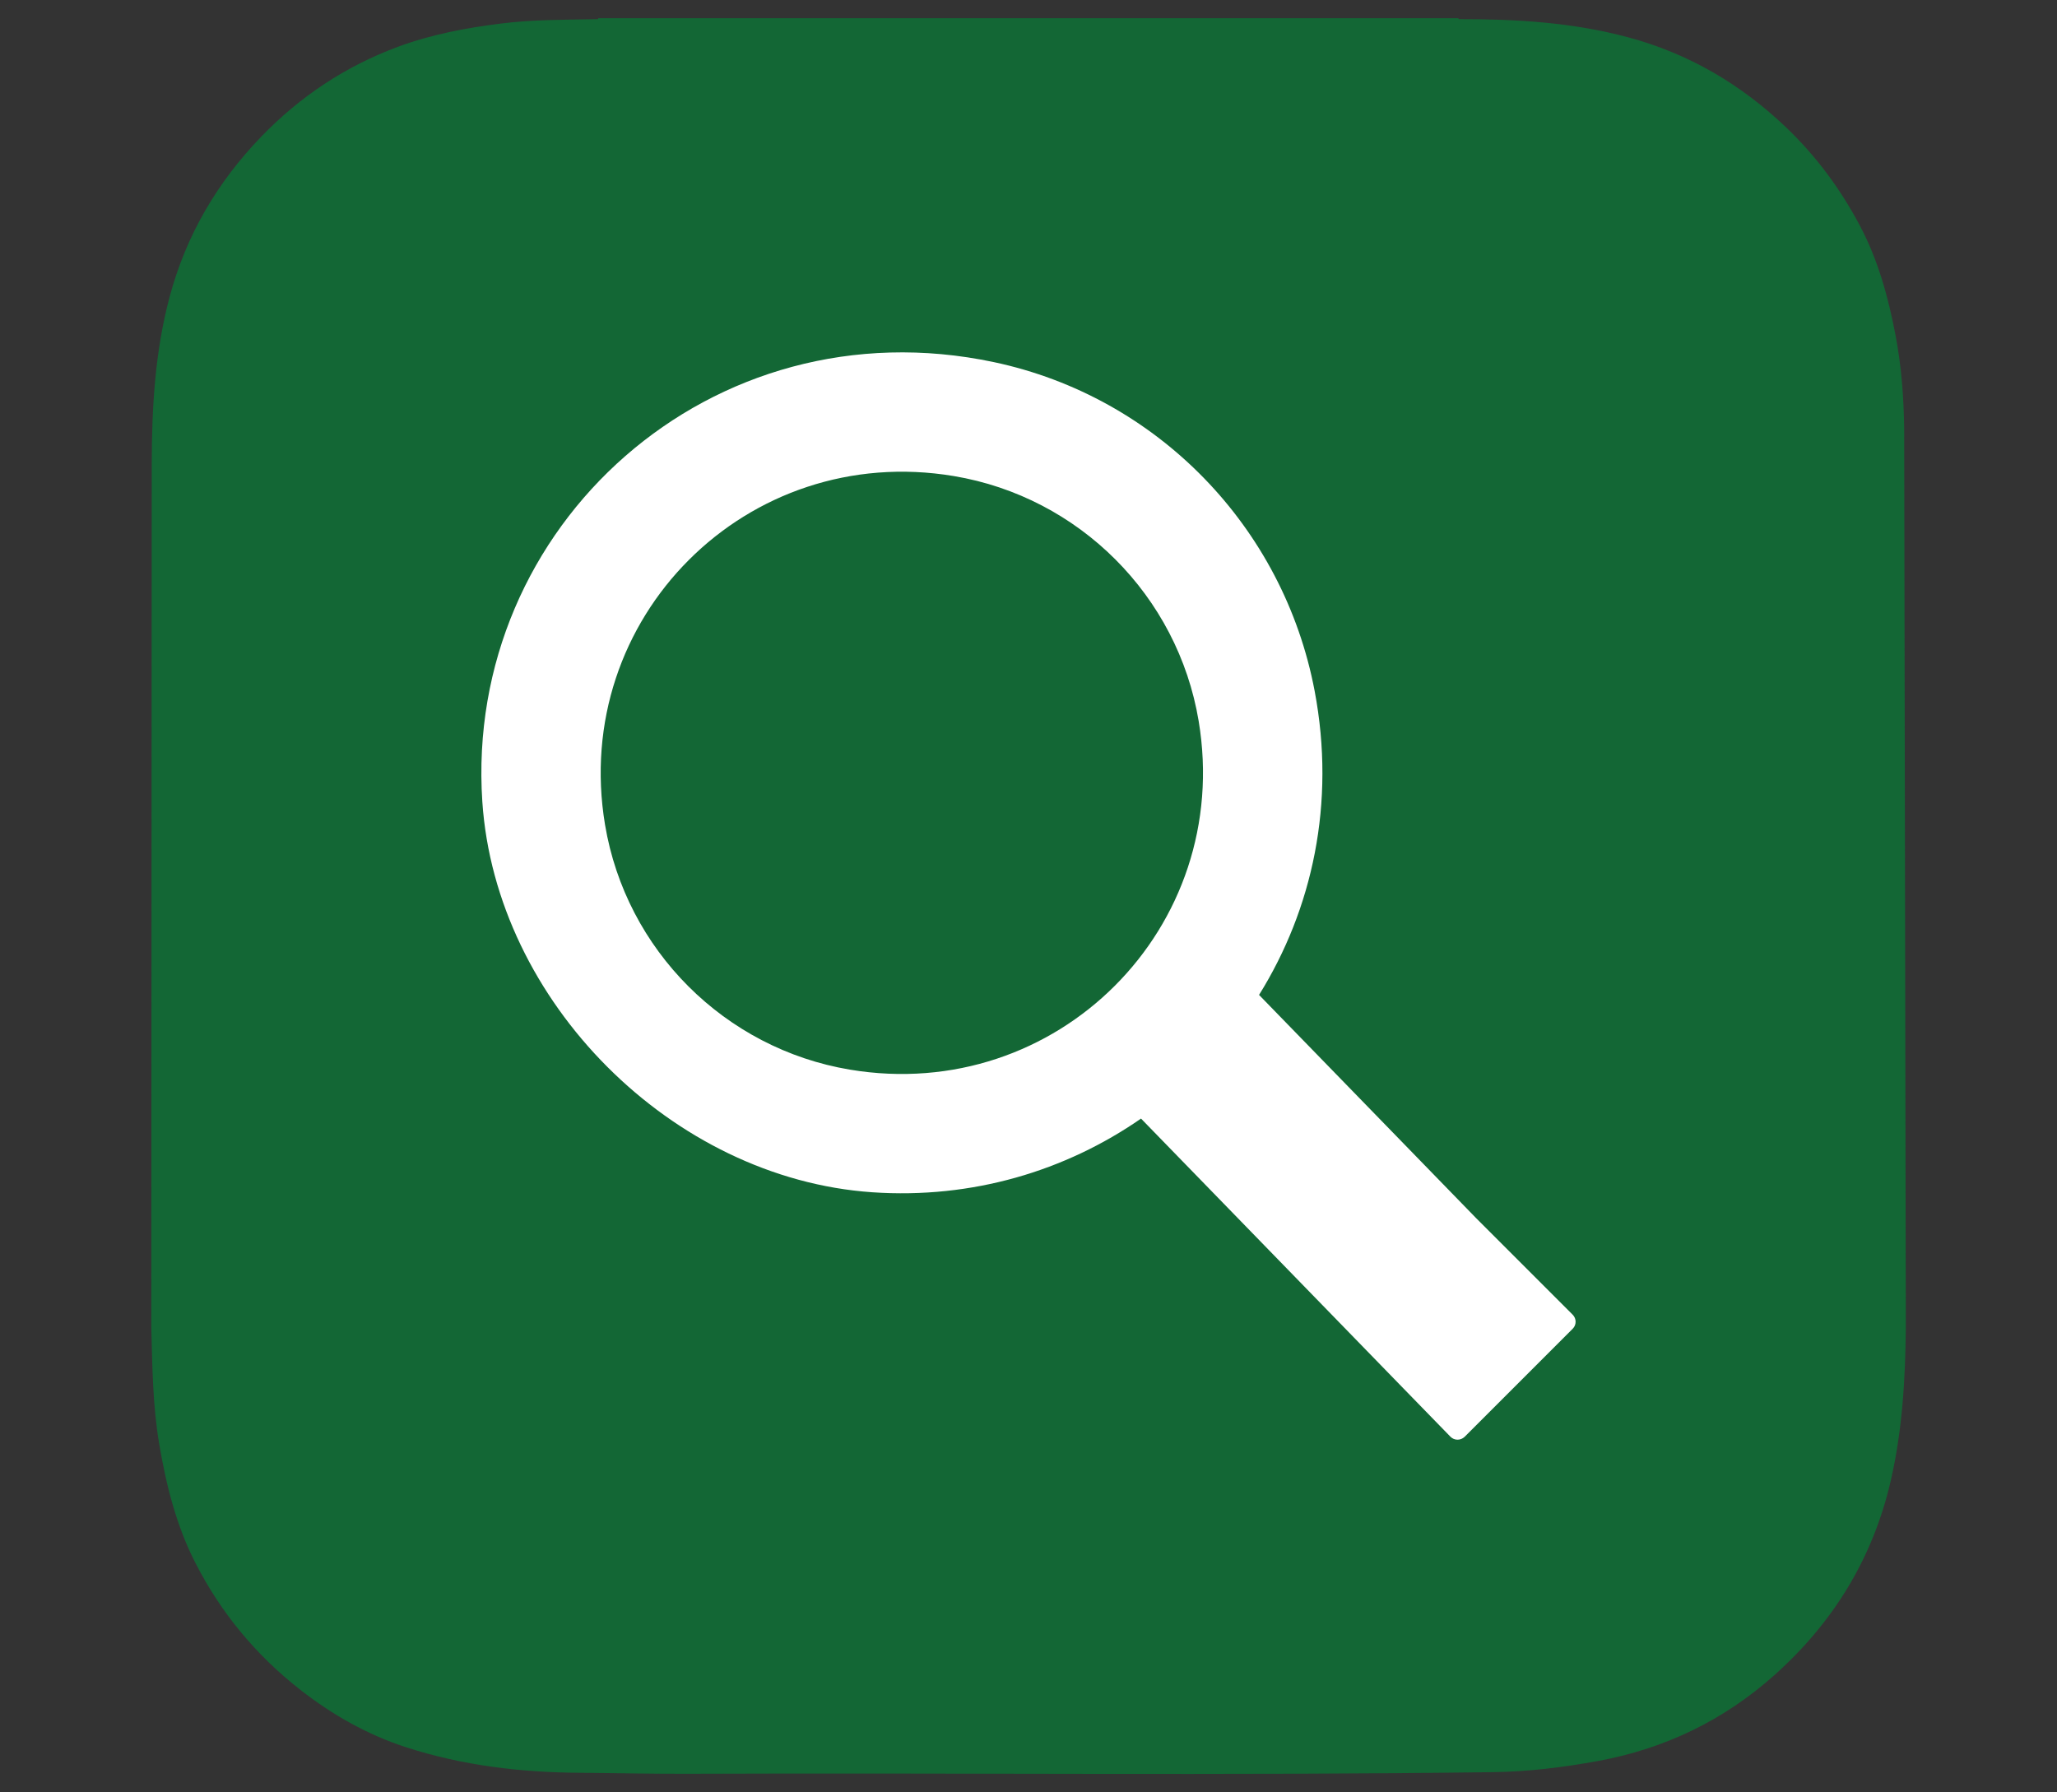 <?xml version="1.0" encoding="utf-8"?>
<!-- Generator: Adobe Illustrator 23.0.2, SVG Export Plug-In . SVG Version: 6.00 Build 0)  -->
<svg version="1.1" xmlns="http://www.w3.org/2000/svg" xmlns:xlink="http://www.w3.org/1999/xlink" x="0px" y="0px"
	 viewBox="0 0 2268 1976" style="enable-background:new 0 0 2268 1976;" xml:space="preserve">
<rect x="0" y="0" width="2268" height="1976" fill="#333333" stroke="none"/>
<style type="text/css">
	.st0{fill:#136735;}
	.st1{fill:#FFFFFF;}
	.st2{fill-rule:evenodd;clip-rule:evenodd;fill:#FDC41B;}
	.st3{fill-rule:evenodd;clip-rule:evenodd;fill:#F07F13;}
	.st4{fill-rule:evenodd;clip-rule:evenodd;fill:url(#SVGID_1_);}
	.st5{fill:#078474;}
	.st6{fill:#4588C8;}
	.st7{fill:#FABD09;}
	.st8{fill:#32A953;}
	.st9{fill:#E52521;}
	.st10{fill:#F4E608;}
	.st11{fill:#030304;}
	.st12{fill:none;}
	.st13{fill:url(#SVGID_2_);}
	.st14{fill:url(#SVGID_3_);}
	.st15{fill:#315CA8;}
</style>
<g id="SEO">
	<path class="st0" d="M166.8,1463.5L166.8,1463.5c1.2,43.1,1.5,86.3,8.8,129c7.7,45.2,18.7,89.3,39.6,130.3
		c28.3,55.5,67.2,102.4,116.3,140.7c35.3,27.5,73.8,49.3,116.4,63.1c62.2,20.1,126.3,27.7,191.4,28.1c40.6,0.3,81.2,1.3,121.8,1.1
		c294.9-1.2,589.8,2.1,884.8-1.8c39.1-0.5,77.6-5.3,116-12.3c73.6-13.5,138.7-44.9,194.3-94.5c64.9-57.9,108.6-128.7,128.4-214.1
		c12.9-55.9,16.2-112.5,16.7-169.4v-11.3c0-4.4-1.7-966.4-1.8-979.1c-0.4-34.9-3-69.6-9.6-104c-8-41.9-19.2-82.7-39.3-120.6
		c-21.2-40-47.7-76-80.5-107.5c-50.3-48.2-108.2-82.3-175.8-100.3c-61-16.3-123.2-19.9-185.9-19.8c-0.1,0-0.3-0.7-0.4-1H659.5
		c0,0.3,0,0.6-0.1,1c-35.6,0.7-71.2,0.4-106.6,4.8C514,30.7,475.5,38,439,51.5c-57.8,21.4-108,54.7-150.9,99.1
		c-48.6,50.4-82.8,108.6-101,176.4c-16.2,60.5-19.7,122.2-19.8,184.4"/>
	<path class="st1" d="M1734,1449.6l-106.3-106.3l-239.5-246.3c0,0,0,0,0,0c58.8-94.4,84.7-211.4,61.3-335.1
		C1415.2,581,1276,437.5,1095.9,399.3c-311.3-66-584.4,180.5-564.1,484.6c14.7,220.5,209.3,415.5,429.8,430.7
		c110.5,7.6,213.3-23.6,296.4-81.2c0,0,0.1,0,0.1,0l286.2,294.3l0,0l54.9,56.4c4.3,4.4,11.3,4.4,15.7,0.1l119.1-119.1
		C1738.3,1460.9,1738.3,1453.9,1734,1449.6z M937.1,1179.4c-138.1-23.1-246.9-131.9-270-270c-38.1-228,156.5-422.6,384.5-384.5
		c138.1,23.1,246.9,131.9,270,270C1359.7,1022.9,1165.2,1217.5,937.1,1179.4z"/>
</g>
<g id="Google_Analytics">
	<g transform="matrix(.239 0 0 .239 11.968 23.081)">
		<path class="st2" d="M-7509.9,7544.8h-394.2h-2198.3c-318.4,0-576.1-257.8-576.1-576.1V5725.5c0-318.4,257.8-576.1,576.1-576.1
			H-8465V3330.1c0-318.4,257.8-576.1,576.1-576.1h1819.4v4775.8h-1440.3V7544.8z"/>
		<path class="st3" d="M-4250.3,7544.8h-1819.3V1116.5c0-318.4,257.8-576.1,576.1-576.1h1243.2c318.4,0,576.1,257.8,576.1,576.1
			v5852.2C-3689.3,7287.1-3947,7544.8-4250.3,7544.8z"/>
		
			<linearGradient id="SVGID_1_" gradientUnits="userSpaceOnUse" x1="433919.281" y1="-139211.344" x2="436309.062" y2="-139211.344" gradientTransform="matrix(5.697461e-02 0 0 5.697461e-02 -30797.935 13080.866)">
			<stop  offset="0" style="stop-color:#E96F0C"/>
			<stop  offset="1" style="stop-color:#EF790D"/>
		</linearGradient>
		<path class="st4" d="M-3689.3,5149.4v1819.4c0,318.4-257.8,576.1-576.1,576.1h-1819.4V2753.9L-3689.3,5149.4z"/>
	</g>
</g>
<g id="Bing_Ads">
	<path id="path2998" class="st5" d="M-5212.9,20l386.7,136v1361.3l544.7-314.5l-267.1-125.3l-168.5-419.4l858.3,301.5v438.5
		L-4826,1956l-386.9-215.2V20z"/>
</g>
<g id="Google_Ads">
	<g>
		<path class="st6" d="M-7690.3,304.2c19.3-50.8,45.9-97.5,85.4-135.4C-7447,15-7185.9,53.6-7078.8,247
			c80.6,146.6,166,290,249,435.1c138.6,240.9,278.8,481.8,415.7,723.5c115.2,202.2-9.7,457.6-238.5,492.3
			c-140.2,20.9-271.5-43.5-344-169.2c-121.7-211.9-244.1-423.8-365.8-634.9c-2.4-4.8-5.6-8.9-8.9-12.9
			c-12.9-10.5-18.5-25.8-26.6-39.5c-54-95.1-109.6-189.3-163.6-283.6c-34.6-61.2-70.9-121.7-105.5-182.9
			c-31.4-54.8-45.9-114.4-44.3-177.3C-7708.8,365.4-7704.8,333.2-7690.3,304.2"/>
		<path class="st7" d="M-7690.3,304.2c-7.3,29-13.7,58-15.3,88.6c-2.4,67.7,14.5,130.5,48.3,189.3
			c88.6,152.3,177.3,305.4,265.1,458.4c8.1,13.7,14.5,27.4,22.6,40.3c-48.3,83.8-96.7,166.8-145.8,250.6
			c-67.7,116.8-135.4,234.5-203.8,351.3c-3.2,0-4-1.6-4.8-4c-0.8-6.4,1.6-12.1,3.2-18.5c33-120.9,5.6-228-77.3-319.9
			c-50.8-55.6-115.2-87-189.3-97.5c-96.7-13.7-182.1,11.3-258.6,71.7c-13.7,10.5-22.6,25.8-38.7,33.8c-3.2,0-4.8-1.6-5.6-4
			c38.7-66.9,76.5-133.7,115.2-200.6c159.5-277.2,319.1-554.3,479.4-830.7C-7694.3,309.8-7691.9,307.4-7690.3,304.2"/>
		<path class="st8" d="M-8287.3,1346.8c15.3-13.7,29.8-28.2,45.9-41.1c195.8-154.7,489.9-42.7,532.6,202.2
			c10.5,58.8,4.8,115.2-12.9,171.6c-0.8,4.8-1.6,8.9-3.2,13.7c-7.3,12.9-13.7,26.6-21.8,39.5c-71.7,118.4-177.3,177.3-315.8,168.4
			c-158.7-11.3-283.6-130.5-305.4-288.4c-10.5-76.5,4.8-148.2,44.3-214.3c8.1-14.5,17.7-27.4,26.6-41.9
			C-8293,1353.2-8294.6,1346.8-8287.3,1346.8"/>
	</g>
</g>
<g id="YouTube">
	<g>
		<path class="st9" d="M4939.7-2042c-23.4-86.7-91.7-155.1-178.5-178.5c-158.4-43.4-792.3-43.4-792.3-43.4s-633.9,0-792.3,41.7
			c-85.1,23.4-155.1,93.4-178.5,180.2c-41.7,158.5-41.7,487.1-41.7,487.1s0,330.3,41.7,487.1c23.4,86.7,91.7,155.1,178.5,178.5
			c160.1,43.4,792.3,43.4,792.3,43.4s633.9,0,792.3-41.7c86.7-23.4,155.1-91.7,178.5-178.5c41.7-158.5,41.7-487.1,41.7-487.1
			S4983.1-1883.6,4939.7-2042z"/>
		<polygon class="st1" points="3767.1,-1251.4 4294.2,-1555 3767.1,-1858.6 		"/>
	</g>
</g>
<g id="Snapchat">
	<path class="st10" d="M166.8-1079.5L166.8-1079.5c1.2,43.1,1.5,86.3,8.8,129c7.7,45.2,18.7,89.3,39.6,130.3
		c28.3,55.5,67.2,102.4,116.3,140.7c35.3,27.5,73.8,49.3,116.4,63.1c62.2,20.1,126.3,27.7,191.4,28.1c40.6,0.3,81.2,1.3,121.8,1.1
		c294.9-1.2,589.8,2.1,884.8-1.8c39.1-0.5,77.6-5.3,116-12.3c73.6-13.5,138.7-44.9,194.3-94.5c64.9-57.9,108.6-128.7,128.4-214.1
		c12.9-55.9,16.2-112.5,16.7-169.4v-11.3c0-4.4-1.7-966.4-1.8-979.1c-0.4-34.9-3-69.6-9.6-104c-8-41.9-19.2-82.7-39.3-120.6
		c-21.2-40-47.7-76-80.5-107.5c-50.3-48.2-108.2-82.3-175.8-100.3c-61-16.3-123.2-19.9-185.9-19.8c-0.1,0-0.3-0.7-0.4-1H659.4
		c0,0.3,0,0.6-0.1,1c-35.6,0.7-71.2,0.4-106.6,4.8c-38.8,4.8-77.2,12.1-113.8,25.6c-57.8,21.4-108,54.7-150.9,99.1
		c-48.6,50.4-82.8,108.6-101,176.4c-16.2,60.5-19.7,122.2-19.8,184.4"/>
	<path class="st1" d="M1143-889.6c-4,0-7.9-0.1-10.8-0.3c-2.3,0.2-4.7,0.3-7.1,0.3c-84.4,0-140.8-39.9-190.6-75.1
		c-35.7-25.2-69.4-49-108.8-55.6c-19.4-3.2-38.6-4.8-57.3-4.8c-33.5,0-60.1,5.2-79.4,9c-11.9,2.3-22.2,4.3-30.1,4.3
		c-8.3,0-18.4-1.8-22.6-16.2c-3.3-11.3-5.7-22.3-8-32.9c-5.8-26.4-10-42.6-19.9-44.1c-105.9-16.3-168.4-40.4-180.9-69.5
		c-1.3-2.9-2-6-2.2-9.2c-0.5-8.7,5.6-16.3,14.2-17.7c84.1-13.8,158.8-58.3,222.2-132.1c49.1-57.2,73.2-111.8,75.8-117.8
		c0.1-0.3,0.2-0.5,0.4-0.8c12.2-24.8,14.6-46.2,7.2-63.6c-13.6-32.2-58.8-46.5-88.7-56c-7.4-2.4-14.5-4.6-20.1-6.8
		c-26.5-10.5-70.1-32.6-64.3-63.1c4.2-22.3,33.7-37.8,57.5-37.8c6.6,0,12.5,1.2,17.4,3.5c26.9,12.6,51.1,19,71.9,19
		c25.9,0,38.4-9.8,41.4-12.6c-0.8-14.1-1.6-28.2-2.6-42.4c-6.1-96.6-13.6-216.8,17.1-285.7c92-206.3,287.2-222.4,344.8-222.4
		c9.5-0.1,19-0.2,28.5-0.3c57.8,0,253.3,16.1,345.4,222.5c30.7,69,23.2,189.3,17.1,286l-0.3,4.6c-0.8,13.1-1.6,25.6-2.3,37.6
		c2.8,2.6,14.3,11.6,37.5,12.6c19.8-0.8,42.6-7.1,67.7-18.9c7.8-3.6,16.3-4.4,22.2-4.4c8.8,0,17.8,1.7,25.3,4.8l0.4,0.2
		c21.3,7.6,35.2,22.7,35.5,38.5c0.3,14.8-10.7,36.9-64.8,58.3c-5.5,2.2-12.6,4.4-20.1,6.8c-29.9,9.5-75.1,23.8-88.7,56
		c-7.4,17.4-5,38.8,7.2,63.6c0.1,0.3,0.3,0.5,0.4,0.8c3.8,8.8,94.8,216.4,298,249.9c8.6,1.4,14.7,9.1,14.2,17.7
		c-0.2,3.2-1,6.3-2.3,9.3c-12.4,29-74.9,53-180.8,69.4c-9.9,1.5-14.1,17.6-19.9,43.9c-2.4,10.9-4.8,21.5-8.1,32.7
		c-3.1,10.5-9.9,15.7-20.9,15.7h-1.7c-7.2,0-17.3-1.3-30.1-3.8c-22.4-4.4-47.5-8.4-79.4-8.4c-18.6,0-37.9,1.6-57.3,4.8
		c-39.4,6.6-73.1,30.3-108.7,55.5C1283.8-929.5,1227.4-889.6,1143-889.6"/>
	<path class="st11" d="M1148-2203.5c54.4,0,241.6,14.6,329.9,212.4c29.1,65.1,21.6,183.2,15.6,277.9c-0.9,15-1.9,29.6-2.6,43.5
		l-0.3,6l4,4.5c1.6,1.8,16.7,17.6,50.3,18.9h0.5h0.6c22.2-0.8,47.2-7.7,74.4-20.5c4-1.9,9.3-2.8,15-2.8c6.4,0,13.2,1.2,18.9,3.6
		l0.9,0.3c14.2,5,24.3,14.4,24.5,22.9c0.1,4.8-3.5,22.2-54,42.1c-4.9,1.9-11.4,4-19,6.4c-32.9,10.4-82.5,26.2-99.2,65.6
		c-9.4,22.2-6.8,48.4,7.7,77.8c6,13.9,99.8,225.2,310.9,260c-0.1,1.2-0.4,2.3-0.9,3.4c-3.6,8.4-26.3,37.5-167.8,59.4
		c-22.1,3.4-27.6,28.2-33.9,57.1c-2.3,10.3-4.6,20.8-7.8,31.5c-1,3.3-1.2,3.4-4.6,3.4h-1.7c-6.3,0-15.8-1.3-26.8-3.5
		c-20.1-3.9-47.6-8.7-82.7-8.7c-19.6,0-39.8,1.7-60,5.1c-43.3,7.2-78.5,32.1-115.8,58.5c-50.1,35.4-101.9,72-180.8,72
		c-3.4,0-6.8-0.1-10.2-0.3h-0.9l-0.9,0.1c-1.9,0.2-3.9,0.3-5.9,0.3c-79,0-130.8-36.6-180.8-72c-37.3-26.4-72.5-51.3-115.8-58.5
		c-20.2-3.4-40.4-5.1-60-5.1c-35.1,0-62.6,5.4-82.7,9.3c-11,2.2-20.6,4-26.9,4c-5.1,0-5.2-0.3-6.3-4c-3.2-10.8-5.5-21.5-7.8-31.8
		c-6.3-28.9-11.7-53.8-33.9-57.2c-141.5-21.9-164.2-51-167.8-59.4c-0.5-1.1-0.8-2.3-0.9-3.5c211.1-34.8,304.9-246.1,310.8-260
		c14.5-29.4,17.1-55.6,7.6-77.8c-16.7-39.4-66.4-55.1-99.2-65.5c-7.6-2.4-14.1-4.5-19-6.4c-42.6-16.8-55.8-33.8-53.8-44.1
		c2.3-11.9,22.8-23.9,40.8-23.9c4,0,7.6,0.7,10.2,1.9c29.1,13.7,55.7,20.6,79.1,20.6c36.7,0,53-17.1,54.8-19l4-4.4l-0.3-6
		c-0.7-13.9-1.7-28.5-2.6-43.5c-6-94.8-13.4-212.7,15.6-277.9c87.9-197.1,274.3-212.3,329.3-212.3c1.4,0,25.3-0.2,25.3-0.2
		C1145.8-2203.5,1146.9-2203.5,1148-2203.5 M1148-2237.5L1148-2237.5c-1.3,0-2.5,0-3.6,0l-25,0.2c-32.2,0-96.7,4.6-166,35.1
		c-39.6,17.5-75.2,41.1-105.9,70.2c-36.5,34.7-66.3,77.5-88.5,127.1c-32.4,72.7-24.7,195.3-18.6,293.7v0.2c0.7,10.5,1.4,21.6,2,32.3
		c-4.8,2.2-12.5,4.5-23.8,4.5c-18.3,0-40.1-5.8-64.7-17.4c-7.2-3.4-15.5-5.1-24.6-5.1c-14.6,0-30.1,4.3-43.5,12.2
		c-16.8,9.9-27.7,23.9-30.7,39.4c-1.9,10.3-1.9,30.5,20.7,51.1c12.4,11.3,30.6,21.8,54.1,31c6.2,2.4,13.5,4.7,21.2,7.2
		c26.9,8.5,67.6,21.5,78.2,46.4c5.4,12.7,3.1,29.3-6.9,49.5c-0.3,0.5-0.5,1.1-0.8,1.7c-2.5,5.8-25.6,58.2-73,113.4
		c-27,31.4-56.7,57.7-88.2,78.1c-38.5,24.9-80.2,41.2-123.9,48.4c-17.1,2.8-29.4,18.1-28.4,35.5c0.3,5,1.5,10,3.5,14.8v0.1
		c6.9,16.2,23,30,49.1,42.1c31.9,14.8,79.7,27.3,141.9,37.1c3.1,6,6.4,21,8.7,31.3c2.4,10.9,4.8,22.2,8.4,34.1
		c3.8,12.9,13.6,28.4,38.9,28.4c9.6,0,20.6-2.2,33.4-4.6c18.7-3.7,44.3-8.7,76.2-8.7c17.7,0,36,1.6,54.5,4.6
		c35.6,5.9,66.2,27.6,101.7,52.7c51.9,36.7,110.7,78.3,200.5,78.3c2.4,0,4.9-0.1,7.3-0.2c3,0.1,6.6,0.2,10.5,0.2
		c89.8,0,148.6-41.6,200.5-78.2l0.1-0.1c35.5-25.1,66.1-46.7,101.7-52.6c18.4-3.1,36.8-4.6,54.5-4.6c30.5,0,54.6,3.9,76.2,8.1
		c14.1,2.8,25,4.1,33.4,4.1h0.8h0.9c18.5,0,32.1-10.2,37.3-27.9c3.4-11.7,5.9-22.7,8.3-33.8c2.1-9.6,5.5-25.1,8.6-31.2
		c62.3-9.8,110-22.2,142-37.1c26.1-12.1,42.1-25.9,49.1-42c2.1-4.8,3.3-9.9,3.6-15c1-17.3-11.3-32.6-28.4-35.5
		c-194.1-32-281.5-231.4-285.1-239.9c-0.2-0.6-0.5-1.1-0.8-1.6c-9.9-20.1-12.2-36.8-6.8-49.5c10.6-24.9,51.2-37.9,78.1-46.4
		c7.8-2.5,15.1-4.8,21.2-7.2c26.5-10.5,45.4-21.8,57.9-34.7c14.9-15.4,17.8-30.1,17.6-39.7c-0.5-23.3-18.3-44-46.6-54.1
		c-9.6-4-20.5-6-31.6-6c-7.6,0-18.8,1-29.4,6c-22.7,10.6-43,16.4-60.5,17.3c-9.3-0.5-15.8-2.5-20-4.4c0.5-9.1,1.1-18.4,1.7-28.2
		l0.3-4.2c6.2-98.5,13.9-221.1-18.5-293.9c-22.2-49.9-52.1-92.7-88.8-127.5c-30.8-29.1-66.5-52.7-106.2-70.2
		C1244.6-2233,1180.3-2237.5,1148-2237.5"/>
	<path class="st12" d="M166.8-2522.3h1934.5v1934.5H166.8V-2522.3z"/>
</g>
<g id="Instagram_plain">
	<g>
		<path d="M-1700.9-2348.6c258.5,0,289.1,1,391.2,5.6c94.4,4.3,145.6,20.1,179.7,33.3c45.2,17.6,77.4,38.5,111.3,72.4
			c33.9,33.9,54.9,66.1,72.4,111.3c13.3,34.1,29,85.4,33.3,179.7c4.7,102.1,5.6,132.7,5.6,391.2s-1,289.1-5.6,391.2
			c-4.3,94.4-20.1,145.6-33.3,179.7c-17.6,45.2-38.5,77.4-72.4,111.3c-33.9,33.9-66.1,54.9-111.3,72.4
			c-34.1,13.3-85.4,29-179.7,33.3c-102.1,4.7-132.7,5.6-391.2,5.6s-289.1-1-391.2-5.6c-94.4-4.3-145.6-20.1-179.7-33.3
			c-45.2-17.6-77.4-38.5-111.3-72.4s-54.9-66.1-72.4-111.3c-13.3-34.1-29-85.4-33.3-179.7c-4.7-102.1-5.6-132.7-5.6-391.2
			s1-289.1,5.6-391.2c4.3-94.4,20.1-145.6,33.3-179.7c17.6-45.2,38.5-77.4,72.4-111.3c33.9-33.9,66.1-54.9,111.3-72.4
			c34.1-13.3,85.4-29,179.7-33.3C-1990-2347.6-1959.4-2348.6-1700.9-2348.6 M-1700.9-2523c-262.9,0-295.9,1.1-399.1,5.8
			c-103,4.7-173.4,21.1-235,45c-63.7,24.7-117.6,57.8-171.5,111.7c-53.8,53.8-86.9,107.8-111.7,171.5c-23.9,61.6-40.3,131.9-45,235
			c-4.7,103.2-5.8,136.2-5.8,399.1s1.1,295.9,5.8,399.1c4.7,103,21.1,173.4,45,235c24.7,63.7,57.8,117.6,111.7,171.5
			c53.8,53.8,107.8,86.9,171.5,111.7c61.6,23.9,131.9,40.3,235,45c103.2,4.7,136.2,5.8,399.1,5.8s295.9-1.1,399.1-5.8
			c103-4.7,173.4-21.1,235-45c63.7-24.7,117.6-57.8,171.5-111.7c53.8-53.8,86.9-107.8,111.7-171.5c23.9-61.6,40.3-131.9,45-235
			c4.7-103.2,5.8-136.2,5.8-399.1s-1.1-295.9-5.8-399.1c-4.7-103-21.1-173.4-45-235c-24.7-63.7-57.8-117.6-111.7-171.5
			c-53.8-53.8-107.8-86.9-171.5-111.7c-61.6-23.9-131.9-40.3-235-45C-1405.1-2521.9-1438-2523-1700.9-2523L-1700.9-2523z"/>
		<path d="M-1700.9-2052.1c-274.5,0-497.1,222.6-497.1,497.1s222.6,497.1,497.1,497.1s497.1-222.6,497.1-497.1
			S-1426.4-2052.1-1700.9-2052.1z M-1700.9-1232.3c-178.2,0-322.7-144.5-322.7-322.7s144.5-322.7,322.7-322.7
			s322.7,144.5,322.7,322.7C-1378.3-1376.8-1522.7-1232.3-1700.9-1232.3z"/>
		<circle cx="-1184.2" cy="-2071.7" r="116.2"/>
	</g>
</g>
<g id="Instagram_färg">
	
		<radialGradient id="SVGID_2_" cx="-5246.34" cy="12.439" r="2526.324" gradientTransform="matrix(1 0 0 -1 0 -565.717)" gradientUnits="userSpaceOnUse">
		<stop  offset="9.000000e-02" style="stop-color:#FA8F21"/>
		<stop  offset="0.78" style="stop-color:#D82D7E"/>
	</radialGradient>
	<path class="st13" d="M-4858.3-1554.9c0-178.1,144.4-322.6,322.5-322.6s322.6,144.4,322.6,322.6s-144.4,322.6-322.6,322.6
		S-4858.3-1376.8-4858.3-1554.9 M-5032.7-1554.9c0,274.4,222.4,496.9,496.9,496.9c274.4,0,496.9-222.4,496.9-496.9
		s-222.4-496.9-496.9-496.9C-4810.2-2051.8-5032.7-1829.3-5032.7-1554.9 M-4135.4-2071.5c0,64.1,51.9,116.1,116.1,116.2
		c64.1,0,116.1-51.9,116.2-116.1c0-64.1-51.9-116.1-116.1-116.2h0C-4083.4-2187.5-4135.3-2135.6-4135.4-2071.5 M-4926.7-767.3
		c-94.3-4.3-145.6-20-179.7-33.3c-45.2-17.6-77.4-38.5-111.3-72.4c-33.9-33.8-54.9-66-72.4-111.2c-13.3-34.1-29-85.4-33.3-179.7
		c-4.7-102-5.6-132.6-5.6-391s1-289,5.6-391c4.3-94.3,20.1-145.5,33.3-179.7c17.6-45.2,38.5-77.4,72.4-111.3
		c33.8-33.9,66-54.9,111.3-72.4c34.1-13.3,85.4-29,179.7-33.3c102-4.7,132.6-5.6,390.9-5.6c258.3,0,289,1,391,5.6
		c94.3,4.3,145.5,20.1,179.7,33.3c45.2,17.5,77.4,38.5,111.3,72.4c33.9,33.8,54.8,66.1,72.4,111.3c13.3,34.1,29,85.4,33.3,179.7
		c4.7,102.1,5.6,132.6,5.6,391s-0.9,289-5.6,391c-4.3,94.3-20.1,145.6-33.3,179.7c-17.6,45.2-38.5,77.4-72.4,111.2
		c-33.8,33.8-66.1,54.8-111.3,72.4c-34.1,13.3-85.4,29-179.7,33.3c-102,4.7-132.6,5.6-391,5.6
		C-4794.2-761.7-4824.8-762.6-4926.7-767.3 M-4934.8-2516.7c-103,4.7-173.4,21-234.9,44.9c-63.7,24.7-117.6,57.8-171.4,111.6
		s-86.9,107.7-111.6,171.4c-23.9,61.5-40.3,131.9-44.9,234.9c-4.8,103.2-5.9,136.2-5.9,398.9s1.1,295.8,5.9,398.9
		c4.7,103,21,173.4,44.9,234.9c24.7,63.6,57.8,117.7,111.6,171.4s107.7,86.8,171.4,111.6c61.6,23.9,131.9,40.3,234.9,44.9
		c103.2,4.7,136.2,5.9,398.9,5.9s295.8-1.1,398.9-5.9c103-4.7,173.4-21,234.9-44.9c63.6-24.8,117.6-57.8,171.4-111.6
		c53.9-53.8,86.8-107.8,111.6-171.4c23.9-61.5,40.3-131.9,44.9-234.9c4.7-103.3,5.8-136.2,5.8-398.9s-1.1-295.8-5.8-398.9
		c-4.7-103-21-173.4-44.9-234.9c-24.8-63.6-57.8-117.6-111.6-171.4c-53.8-53.9-107.8-86.9-171.3-111.6
		c-61.6-23.9-131.9-40.3-234.9-44.9c-103.2-4.7-136.2-5.9-398.9-5.9S-4831.5-2521.5-4934.8-2516.7"/>
	
		<radialGradient id="SVGID_3_" cx="-4329.799" cy="-74.261" r="1991.092" gradientTransform="matrix(1 0 0 -1 0 -565.717)" gradientUnits="userSpaceOnUse">
		<stop  offset="0.64" style="stop-color:#8C3AAA;stop-opacity:0"/>
		<stop  offset="1" style="stop-color:#8C3AAA"/>
	</radialGradient>
	<path class="st14" d="M-4858.3-1554.9c0-178.1,144.4-322.6,322.5-322.6s322.6,144.4,322.6,322.6s-144.4,322.6-322.6,322.6
		S-4858.3-1376.8-4858.3-1554.9 M-5032.7-1554.9c0,274.4,222.4,496.9,496.9,496.9c274.4,0,496.9-222.4,496.9-496.9
		s-222.4-496.9-496.9-496.9C-4810.2-2051.8-5032.7-1829.3-5032.7-1554.9 M-4135.4-2071.5c0,64.1,51.9,116.1,116.1,116.2
		c64.1,0,116.1-51.9,116.2-116.1c0-64.1-51.9-116.1-116.1-116.2h0C-4083.4-2187.5-4135.3-2135.6-4135.4-2071.5 M-4926.7-767.3
		c-94.3-4.3-145.6-20-179.7-33.3c-45.2-17.6-77.4-38.5-111.3-72.4c-33.9-33.8-54.9-66-72.4-111.2c-13.3-34.1-29-85.4-33.3-179.7
		c-4.7-102-5.6-132.6-5.6-391s1-289,5.6-391c4.3-94.3,20.1-145.5,33.3-179.7c17.6-45.2,38.5-77.4,72.4-111.3
		c33.8-33.9,66-54.9,111.3-72.4c34.1-13.3,85.4-29,179.7-33.3c102-4.7,132.6-5.6,390.9-5.6c258.3,0,289,1,391,5.6
		c94.3,4.3,145.5,20.1,179.7,33.3c45.2,17.5,77.4,38.5,111.3,72.4c33.9,33.8,54.8,66.1,72.4,111.3c13.3,34.1,29,85.4,33.3,179.7
		c4.7,102.1,5.6,132.6,5.6,391s-0.9,289-5.6,391c-4.3,94.3-20.1,145.6-33.3,179.7c-17.6,45.2-38.5,77.4-72.4,111.2
		c-33.8,33.8-66.1,54.8-111.3,72.4c-34.1,13.3-85.4,29-179.7,33.3c-102,4.7-132.6,5.6-391,5.6
		C-4794.2-761.7-4824.8-762.6-4926.7-767.3 M-4934.8-2516.7c-103,4.7-173.4,21-234.9,44.9c-63.7,24.7-117.6,57.8-171.4,111.6
		s-86.9,107.7-111.6,171.4c-23.9,61.5-40.3,131.9-44.9,234.9c-4.8,103.2-5.9,136.2-5.9,398.9s1.1,295.8,5.9,398.9
		c4.7,103,21,173.4,44.9,234.9c24.7,63.6,57.8,117.7,111.6,171.4s107.7,86.8,171.4,111.6c61.6,23.9,131.9,40.3,234.9,44.9
		c103.2,4.7,136.2,5.9,398.9,5.9s295.8-1.1,398.9-5.9c103-4.7,173.4-21,234.9-44.9c63.6-24.8,117.6-57.8,171.4-111.6
		c53.9-53.8,86.8-107.8,111.6-171.4c23.9-61.5,40.3-131.9,44.9-234.9c4.7-103.3,5.8-136.2,5.8-398.9s-1.1-295.8-5.8-398.9
		c-4.7-103-21-173.4-44.9-234.9c-24.8-63.6-57.8-117.6-111.6-171.4c-53.8-53.9-107.8-86.9-171.3-111.6
		c-61.6-23.9-131.9-40.3-234.9-44.9c-103.2-4.7-136.2-5.9-398.9-5.9S-4831.5-2521.5-4934.8-2516.7"/>
</g>
<g id="LinkedIn">
	<path class="st1" d="M-6546-2522.9h-1649.9c-78.8,0-142.8,62.5-142.8,139.6v1656.7c0,77.1,64,139.7,142.8,139.7H-6546
		c78.9,0,143.2-62.6,143.2-139.7v-1656.7C-6402.8-2460.4-6467-2522.9-6546-2522.9z M-7764.4-873.2h-287.4v-923.9h287.4V-873.2z
		 M-7908.1-1923.3c-92.2,0-166.6-74.6-166.6-166.5c0-91.9,74.4-166.5,166.6-166.5c91.9,0,166.4,74.6,166.4,166.5
		C-7741.6-1997.9-7816.2-1923.3-7908.1-1923.3z M-6689-873.2h-287.1v-449.3c0-107.1-1.8-245-149.2-245
		c-149.4,0-172.2,116.8-172.2,237.3v457h-286.8v-923.9h275.2v126.3h3.9c38.3-72.6,132-149.2,271.7-149.2
		c290.7,0,344.5,191.3,344.5,440.1L-6689-873.2L-6689-873.2z"/>
</g>
<g id="Facebook">
	<path class="st15" d="M4830.1-5065.9H3107.8c-59,0-106.9,47.8-106.9,106.9v1722.2c0,59,47.8,106.9,106.9,106.9h927.3v-748.7h-251.5
		v-293h251.5v-215.7l0,0c0-27.4,1.8-53.3,5.4-77.9c0.5-3.5,1-7,1.6-10.5c2.3-13.8,5.2-27.2,8.6-40.1c4.2-16.1,9.3-31.6,15.2-46.2
		c2.4-5.9,4.8-11.6,7.4-17.3c2.6-5.6,5.3-11.2,8.2-16.6c8.6-16.2,18.2-31.4,28.9-45.4c3.6-4.7,7.3-9.3,11-13.7
		c2.9-3.4,5.8-6.7,8.9-9.9c10.9-11.7,22.6-22.5,35-32.3c11.4-9,23.4-17.2,36.1-24.6c10.1-5.9,20.6-11.4,31.5-16.3
		c2.7-1.2,5.5-2.4,8.2-3.6c11.1-4.7,22.5-8.8,34.3-12.5s23.9-6.8,36.3-9.4c31.1-6.6,64.2-9.9,99.1-9.9l0,0l0,0
		c10,0,19.9,0.1,29.6,0.2c1.6,0,3.2,0,4.8,0.1c3.2,0,6.4,0.1,9.6,0.2c1.6,0,3.2,0.1,4.7,0.1c6.3,0.1,12.5,0.3,18.6,0.5
		c1.5,0,3.1,0.1,4.6,0.1c4.5,0.1,9,0.3,13.5,0.5c22.1,0.8,42.7,1.9,61,3c2.4,0.2,4.8,0.3,7.2,0.5c3.5,0.2,7,0.5,10.3,0.7
		c2.2,0.2,4.4,0.3,6.6,0.5c2.1,0.2,4.2,0.3,6.3,0.5c1.1,0.1,2.2,0.2,3.3,0.3c4.8,0.4,9.4,0.8,13.6,1.1c0.1,0,0.3,0,0.4,0
		c1.7,0.1,3.3,0.3,4.9,0.4c0.8,0.1,1.6,0.2,2.4,0.2c1.6,0.2,3.1,0.3,4.6,0.4c0.7,0.1,1.5,0.1,2.2,0.2c3.6,0.4,6.8,0.7,9.7,1
		c0.6,0.1,1.1,0.1,1.7,0.2c2.2,0.3,4.1,0.5,5.8,0.7l0,0v261.3l0,0l-153.8,0.1c-30.3,0-54.6,3.6-73.8,10.3c-2.4,0.8-4.7,1.7-7,2.7
		c-1.1,0.5-2.2,0.9-3.3,1.4c-2.2,1-4.3,2-6.3,3.1c-4.1,2.2-7.9,4.5-11.4,7c-4.4,3.2-8.4,6.6-12,10.3c-0.7,0.7-1.4,1.5-2.1,2.3
		c-1.4,1.5-2.7,3.1-3.9,4.7c-3.8,4.8-7,10-9.8,15.5c-1.9,3.7-3.5,7.5-5,11.5c-0.7,2-1.4,4-2.1,6.1c-0.6,2.1-1.2,4.2-1.8,6.3
		s-1.1,4.3-1.5,6.5c-0.5,2.2-0.9,4.4-1.3,6.7c-0.4,2.3-0.8,4.6-1.1,6.9c-0.5,3.5-0.9,7.1-1.2,10.7c-0.3,3.6-0.6,7.3-0.8,11.1
		c-0.3,5-0.4,10.1-0.4,15.4c0,1.3,0,2.6,0,3.9v186.6h290.2l-37.8,293h-252.4v748.7h492.5c59,0,106.8-47.8,106.8-106.8v-1722.3
		C4936.9-5018.1,4889.1-5065.9,4830.1-5065.9z"/>
</g>
<g id="Glob">
	<path d="M2043.8-3780.9c34.7-99.3,53.6-206,53.6-317c0-111-18.9-217.7-53.6-317c-0.8-3-1.9-5.9-3.1-8.7
		c-133.8-371.5-489.7-637.8-906.7-637.8s-772.9,266.3-906.7,637.8c-1.2,2.8-2.2,5.7-3.1,8.7c-34.7,99.3-53.6,206-53.6,317
		c0,111,18.9,217.7,53.6,317c0.8,3,1.9,5.9,3.1,8.7c133.8,371.5,489.7,637.8,906.7,637.8s772.9-266.3,906.7-637.8
		C2042-3775,2043-3777.9,2043.8-3780.9z M1134-3272.5c-36.7,0-95.8-66.4-145.3-214.8c-23.9-71.6-43-153.9-56.9-243.4h404.4
		c-13.9,89.5-33,171.8-56.9,243.4C1229.8-3338.9,1170.7-3272.5,1134-3272.5z M915.1-3868.8c-6.6-73.6-10.1-150.5-10.1-229.1
		c0-78.6,3.5-155.4,10.1-229.1H1353c6.6,73.6,10.1,150.5,10.1,229.1c0,78.6-3.5,155.4-10.1,229.1H915.1z M308.7-4097.9
		c0-79.5,11.3-156.3,32.4-229.1h435.5c-6.5,75.2-9.7,152.2-9.7,229.1c0,76.9,3.3,153.9,9.7,229.1H341.1
		C320-3941.5,308.7-4018.4,308.7-4097.9z M1134-4923.2c36.7,0,95.9,66.4,145.3,214.8c23.9,71.6,43,153.9,56.9,243.4H931.8
		c13.9-89.5,33-171.8,56.9-243.4C1038.2-4856.8,1097.3-4923.2,1134-4923.2z M1491.5-4326.9H1927c21.1,72.8,32.4,149.6,32.4,229.1
		c0,79.5-11.3,156.3-32.4,229.1h-435.5c6.5-75.2,9.7-152.2,9.7-229.1C1501.2-4174.8,1497.9-4251.8,1491.5-4326.9z M1873-4465.1
		h-397.4c-24.6-169.4-66.7-321.4-125.8-429.5C1579-4832.4,1768.9-4673.7,1873-4465.1z M918.2-4894.5
		c-59.1,108.1-101.3,260.1-125.8,429.5H395C499.1-4673.7,689-4832.4,918.2-4894.5z M395-3730.7h397.4
		c24.6,169.4,66.7,321.4,125.8,429.5C689-3363.4,499.1-3522,395-3730.7z M1349.8-3301.2c59.1-108.1,101.3-260.1,125.8-429.5H1873
		C1768.9-3522,1579-3363.4,1349.8-3301.2z"/>
</g>
<g id="Plats">
	<g>
		<path d="M-1701.7-4985.5c-369.8,0-668.9,299.1-668.9,668.9c0,192.4,96.2,366.8,190.9,527.6c115.7,199.9,254,386.3,414.9,551.7
			c34.6,36.1,91.7,36.1,127.8,0c141.3-139.8,266.1-297.6,371.3-466c112.7-181.9,234.5-392.3,234.5-613.3
			C-1032.8-4684.9-1331.9-4985.5-1701.7-4985.5z M-1701.7-3928.8c-224,0-405.9-181.9-405.9-405.9s181.9-405.9,405.9-405.9
			s405.9,180.4,405.9,405.9S-1477.7-3928.8-1701.7-3928.8z"/>
	</g>
</g>
<g id="Telefon">
	<path class="st1" d="M-4328.5-4090.2c-50,58.7-95.1,101.6-94.7,101.3s-39.1,47.7-94,101.9c-44.1,43.5-93.2,86.5-147.6,127.3
		c-61.7,46.3-158.1,52.3-210.4,20.4c-52.4-31.9-153.1-96.7-228.4-80.1c-63.3,13.9-147.4,60.3-248.5,179.7
		c-238.4,281.5-24.8,369.4,123.2,482.9c148.2,113.5,636.9-167.6,1084.5-625.4s616.2-931.4,492.3-1070.9
		c-124-139.4-227.3-346-490.7-87.8c-111.7,109.5-151.9,196.7-161.1,260.9c-11,76.4,60.9,172.1,96.5,222s36.7,146.5-5.1,211.4
		C-4249.1-4189.5-4288.3-4137.4-4328.5-4090.2z"/>
</g>
<g id="Mail">
	<path class="st1" d="M-6519.5-4945.7h-1702.6c-146.1,0-265,114.2-265,254.5v1186.7c0,140.3,118.9,254.5,265,254.5h1702.6
		c146.1,0,265-114.2,265-254.5v-1186.7C-6254.5-4831.5-6373.4-4945.7-6519.5-4945.7z M-6519.5-3474.7h-1702.6
		c-21.5,0-40.3-13.9-40.3-29.8v-1029.8l770,650.1c15.8,13.3,35.9,20.7,56.5,20.7h130c20.7,0,40.7-7.3,56.5-20.7l770.1-650.1v1029.8
		C-6479.2-3488.6-6498-3474.7-6519.5-3474.7z M-7370.8-4086.6l-748.9-634.4h1497.9L-7370.8-4086.6z"/>
</g>
</svg>
